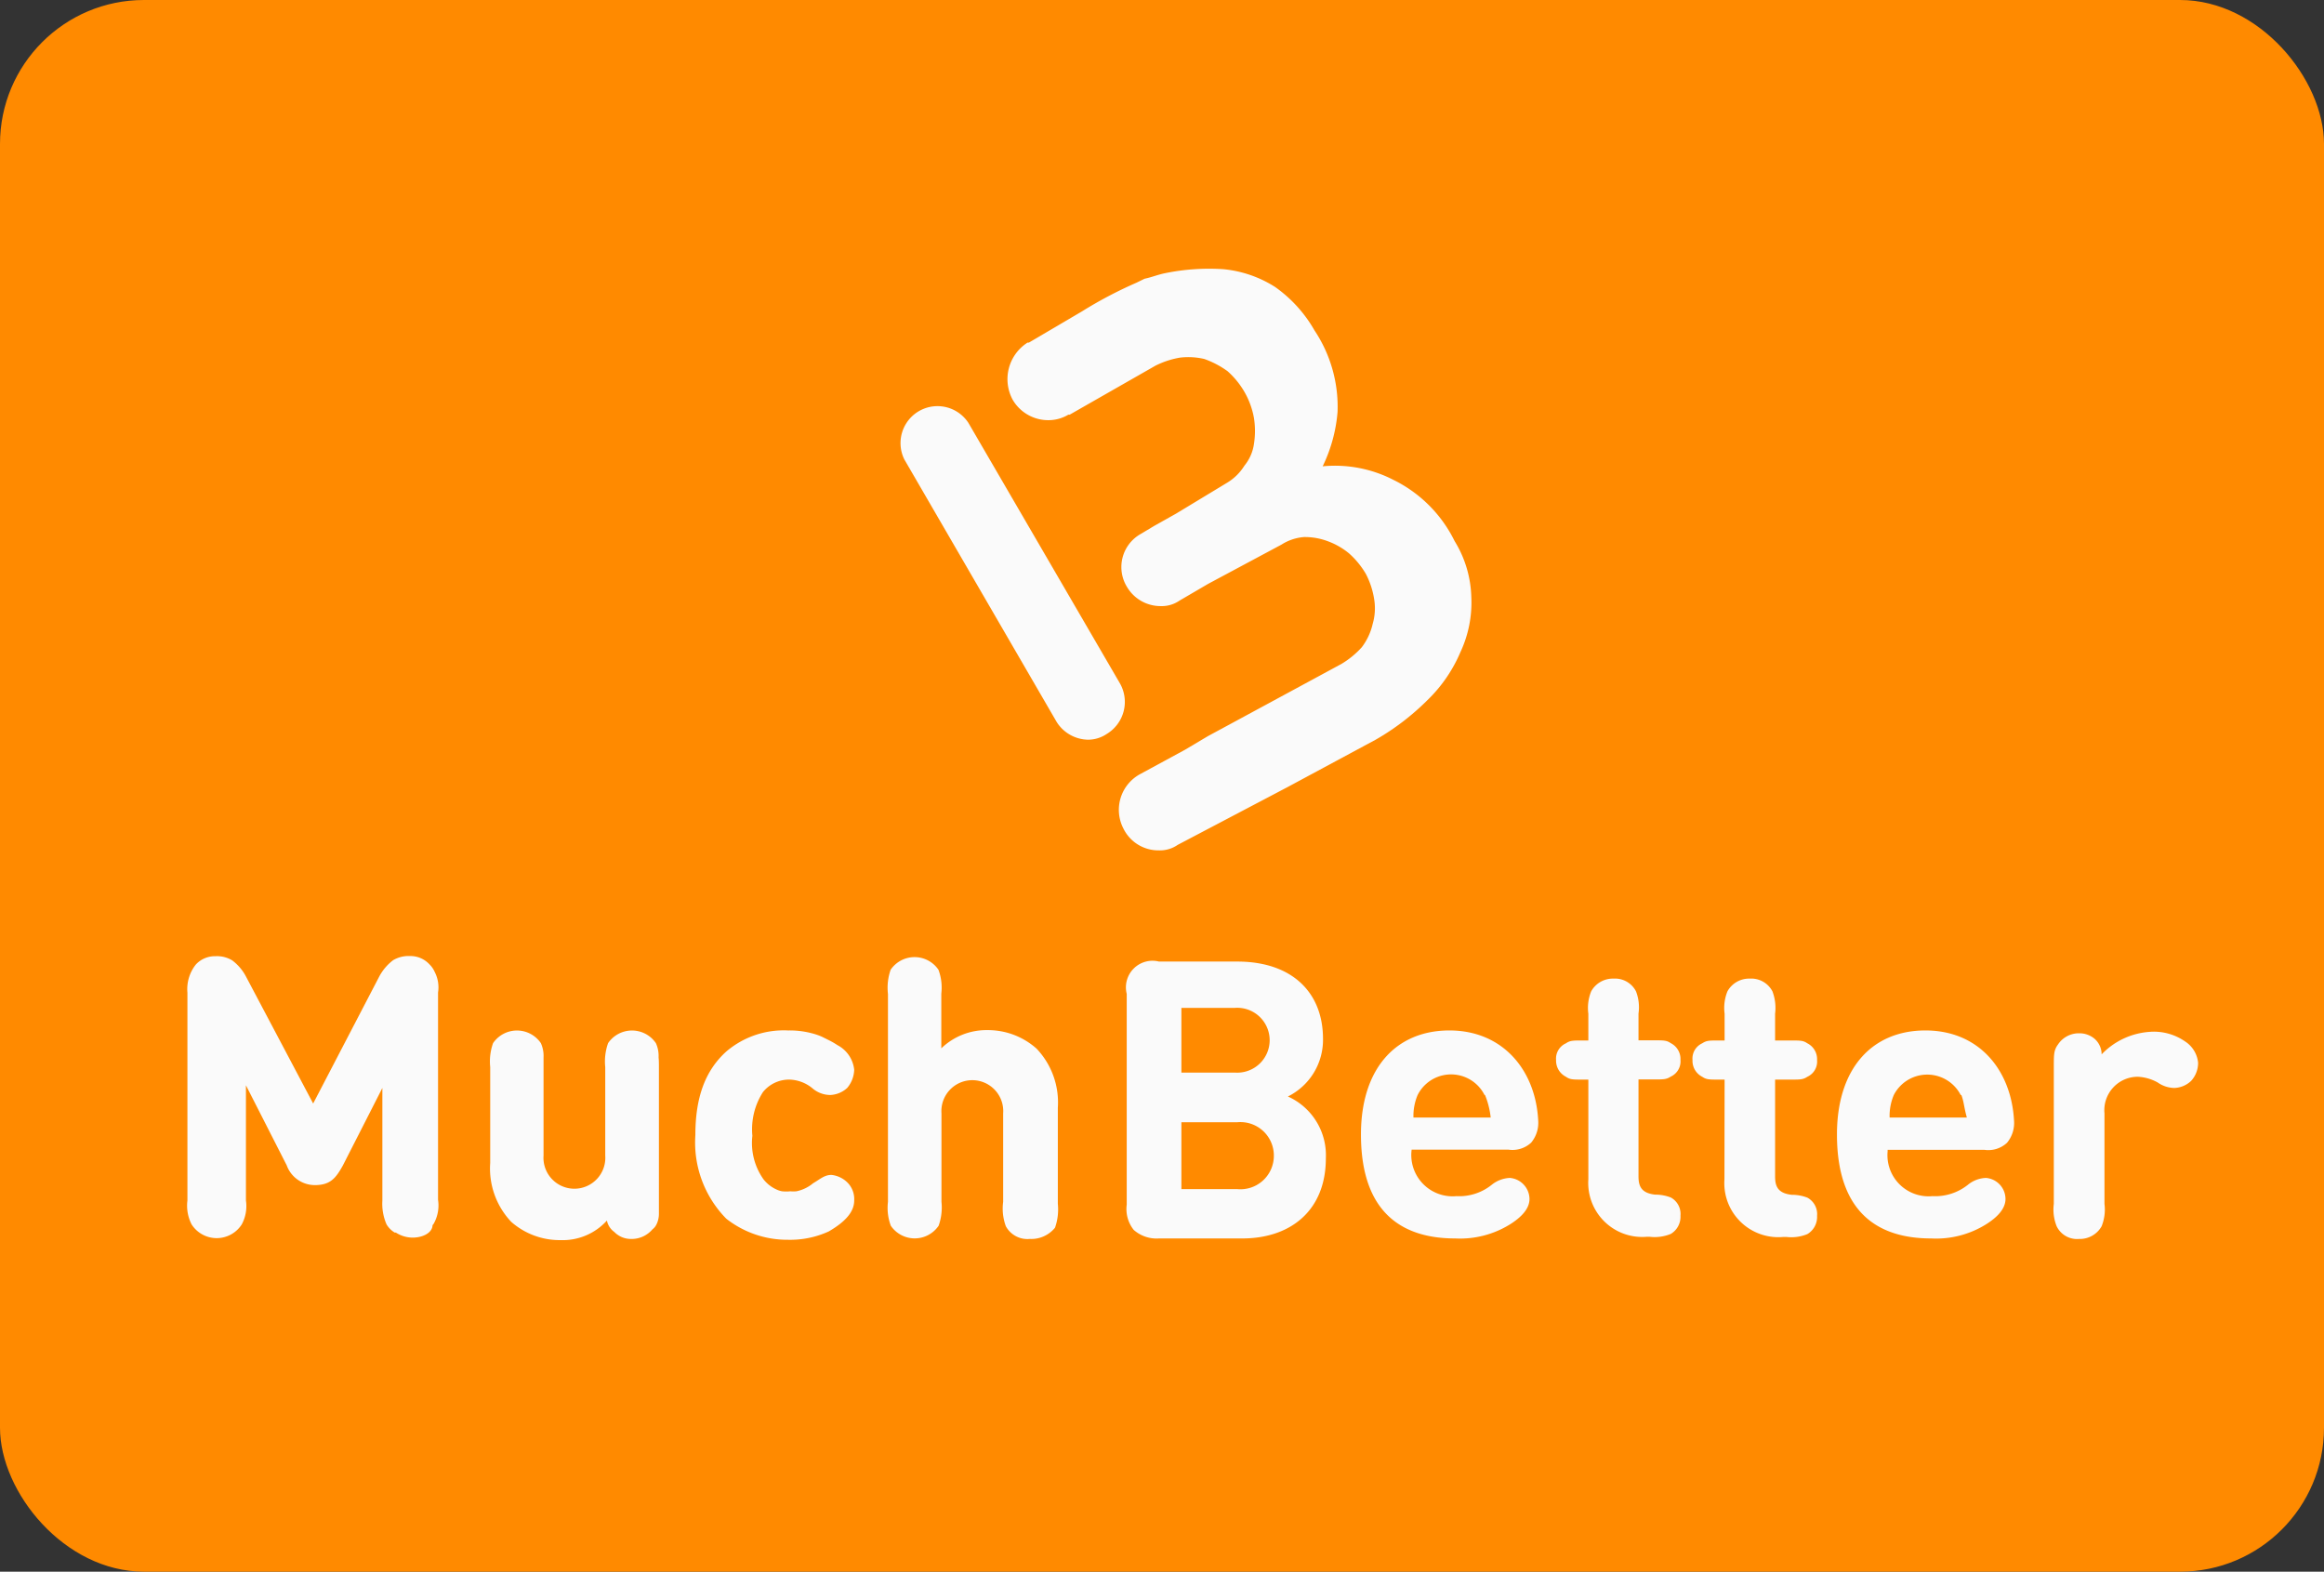 <svg viewBox="0 0 139 94" xmlns="http://www.w3.org/2000/svg"><rect x="0" y="0" width="139" height="94" fill="#333333" stroke="none"/><rect fill="#ff8a00" height="94" rx="8.61" width="139"/><g fill="#fafafa"><path d="m69.32 74.07a2.06 2.06 0 0 1 -1.51-.51 2 2 0 0 1 -.42-1.51v-12.61a1.59 1.59 0 0 1 1.93-1.93h4.68c3.28 0 5.13 1.85 5.13 4.62a3.78 3.78 0 0 1 -2.1 3.45 3.85 3.85 0 0 1 2.27 3.7c0 3.11-2.1 4.79-5 4.79zm1.34-13.7v3.78h3.2a1.94 1.94 0 1 0 0-3.87h-3.2zm3.34 10.75a2 2 0 0 0 2.19-2 2 2 0 0 0 -2.19-2h-3.34v4zm10.42-2.26a2.47 2.47 0 0 0 2.69 2.68 3.1 3.1 0 0 0 2.1-.67 1.86 1.86 0 0 1 1.1-.42 1.28 1.28 0 0 1 1.17 1.26c0 .59-.5 1.1-1.17 1.52a5.67 5.67 0 0 1 -3.28.84c-2.86 0-5.63-1.26-5.63-6.22 0-3.95 2.1-6.22 5.29-6.22s5.15 2.37 5.31 5.37a1.86 1.86 0 0 1 -.42 1.34 1.64 1.64 0 0 1 -1.35.42h-5.8zm4.37-3.37a2.24 2.24 0 0 0 -4 0 3.19 3.19 0 0 0 -.25 1.35h4.62a5 5 0 0 0 -.34-1.35zm6.21-.92h-.34c-.59 0-.76 0-1-.17a1.08 1.08 0 0 1 -.59-1 1 1 0 0 1 .59-1c.25-.17.42-.17 1-.17h.34v-1.6a2.64 2.64 0 0 1 .17-1.34 1.48 1.48 0 0 1 1.34-.76 1.41 1.41 0 0 1 1.34.76 2.64 2.64 0 0 1 .15 1.33v1.6h.93c.58 0 .75 0 1 .17a1.06 1.06 0 0 1 .58 1 1 1 0 0 1 -.58 1c-.26.17-.43.17-1 .17h-.93v5.8c0 .59.17 1 1 1.09a2.53 2.53 0 0 1 .93.17 1.12 1.12 0 0 1 .58 1.09 1.19 1.19 0 0 1 -.58 1.09 2.54 2.54 0 0 1 -1.27.17h-.16a3.23 3.23 0 0 1 -3.5-3.43zm8.15 0h-.34c-.59 0-.75 0-1-.17a1.07 1.07 0 0 1 -.58-1 1 1 0 0 1 .58-1c.26-.17.42-.17 1-.17h.34v-1.6a2.64 2.64 0 0 1 .17-1.34 1.48 1.48 0 0 1 1.34-.76 1.43 1.43 0 0 1 1.35.76 2.79 2.79 0 0 1 .16 1.34v1.6h.93c.59 0 .75 0 1 .17a1.06 1.06 0 0 1 .58 1 1 1 0 0 1 -.58 1c-.26.17-.42.17-1 .17h-.93v5.8c0 .59.17 1 1 1.09a2.53 2.53 0 0 1 .93.17 1.12 1.12 0 0 1 .58 1.09 1.19 1.19 0 0 1 -.58 1.09 2.52 2.52 0 0 1 -1.26.17h-.17a3.23 3.23 0 0 1 -3.53-3.44zm9.75 4.29a2.46 2.46 0 0 0 2.68 2.68 3.14 3.14 0 0 0 2.11-.67 1.81 1.81 0 0 1 1.09-.42 1.27 1.27 0 0 1 1.17 1.26c0 .59-.5 1.1-1.17 1.52a5.65 5.65 0 0 1 -3.28.84c-2.86 0-5.63-1.26-5.63-6.22 0-3.95 2.1-6.22 5.29-6.22s5.13 2.35 5.3 5.38a1.86 1.86 0 0 1 -.42 1.34 1.64 1.64 0 0 1 -1.35.42h-5.79zm4.37-3.37a2.25 2.25 0 0 0 -4 0 3.19 3.19 0 0 0 -.25 1.35h4.62c-.17-.59-.17-.93-.33-1.35zm11.34-3.78a3.29 3.29 0 0 1 2.1.59 1.71 1.71 0 0 1 .76 1.26 1.6 1.6 0 0 1 -.42 1.09 1.54 1.54 0 0 1 -1 .42 1.79 1.79 0 0 1 -1-.33 2.74 2.74 0 0 0 -1.18-.34 2 2 0 0 0 -2 2.19v5.41a2.68 2.68 0 0 1 -.17 1.34 1.49 1.49 0 0 1 -1.35.76 1.35 1.35 0 0 1 -1.34-.76 2.68 2.68 0 0 1 -.17-1.34v-8.19c0-.75 0-1 .25-1.34a1.49 1.49 0 0 1 1.26-.67 1.4 1.4 0 0 1 .93.33 1.24 1.24 0 0 1 .42.93 4.39 4.39 0 0 1 2.94-1.35z"/><path d="m26 58.13a1.45 1.45 0 0 0 -.31-.45 1.55 1.55 0 0 0 -1.18-.5 1.8 1.8 0 0 0 -1 .25 3 3 0 0 0 -.84 1l-3.94 7.57-4-7.56a2.89 2.89 0 0 0 -.84-1 1.74 1.74 0 0 0 -1-.25 1.55 1.55 0 0 0 -1.18.5 2.37 2.37 0 0 0 -.5 1.68v12.43a2.46 2.46 0 0 0 .25 1.43 1.78 1.78 0 0 0 3 0 2.31 2.31 0 0 0 .25-1.43v-6.89l2.44 4.79a1.79 1.79 0 0 0 1.68 1.18c.93 0 1.26-.42 1.68-1.18l2.36-4.63v6.73a3.08 3.08 0 0 0 .25 1.43 1.43 1.43 0 0 0 .49.49h.07a1.84 1.84 0 0 0 1 .3c.63 0 1.18-.3 1.19-.74l.07-.09a2.24 2.24 0 0 0 .26-1.43v-12.4a2 2 0 0 0 -.2-1.23z"/><path d="m63.27 66.25v5.75a3.28 3.28 0 0 1 -.17 1.43 1.83 1.83 0 0 1 -1.51.67 1.47 1.47 0 0 1 -1.43-.76 3.05 3.05 0 0 1 -.16-1.46v-5.29a1.85 1.85 0 1 0 -3.69 0v5.29a3.26 3.26 0 0 1 -.17 1.43 1.73 1.73 0 0 1 -2.86 0 3.05 3.05 0 0 1 -.17-1.43v-12.43a3.26 3.26 0 0 1 .16-1.45 1.73 1.73 0 0 1 2.86 0 3.07 3.07 0 0 1 .17 1.43v3.27a3.89 3.89 0 0 1 2.77-1.09 4.37 4.37 0 0 1 2.93 1.11 4.67 4.67 0 0 1 1.27 3.53z"/><path d="m50.67 70.71a1.4 1.4 0 0 1 .42 1.09c0 .67-.51 1.26-1.52 1.85a5.55 5.55 0 0 1 -2.43.5 5.92 5.92 0 0 1 -3.7-1.26 6.5 6.5 0 0 1 -1.85-5c0-2.26.59-3.86 1.85-5a5.3 5.3 0 0 1 3.7-1.26 5.22 5.22 0 0 1 1.46.18 3.85 3.85 0 0 1 .57.2l.4.2a4.63 4.63 0 0 1 .52.3 1.88 1.88 0 0 1 1 1.47 1.76 1.76 0 0 1 -.42 1.09 1.6 1.6 0 0 1 -1 .42 1.65 1.65 0 0 1 -1.1-.42 2.26 2.26 0 0 0 -1.34-.5 2 2 0 0 0 -1.6.75 4.12 4.12 0 0 0 -.63 2.61 3.75 3.75 0 0 0 .67 2.61 2.08 2.08 0 0 0 .79.61 1.31 1.31 0 0 0 .32.1 2.46 2.46 0 0 0 .49 0 2 2 0 0 0 .36 0 2.25 2.25 0 0 0 1-.48c.43-.25.68-.5 1.1-.5a1.6 1.6 0 0 1 .94.44z"/><path d="m39.41 63.9v8.1.59a1.44 1.44 0 0 1 -.16.67.83.83 0 0 1 -.23.27 1.63 1.63 0 0 1 -1.28.57 1.38 1.38 0 0 1 -1-.42 1.1 1.1 0 0 1 -.44-.68 3.57 3.57 0 0 1 -2.78 1.17 4.39 4.39 0 0 1 -2.94-1.09 4.64 4.64 0 0 1 -1.26-3.53v-5.73a3.26 3.26 0 0 1 .17-1.43 1.73 1.73 0 0 1 2.86 0 1.84 1.84 0 0 1 .16.85v.66 5.21a1.85 1.85 0 1 0 3.69 0v-5.29a3.26 3.26 0 0 1 .17-1.43 1.73 1.73 0 0 1 2.86 0 1.84 1.84 0 0 1 .16.85c.02.17.02.38.02.66z"/><path d="m65.07 44.24a2.26 2.26 0 0 1 -1.87-1.06l-9.11-15.7a2.21 2.21 0 0 1 3.83-2.19l9.08 15.61a2.24 2.24 0 0 1 -.81 3 2 2 0 0 1 -1.12.34z"/><path d="m88 35.7a6.71 6.71 0 0 0 -1-3.34 8 8 0 0 0 -3.66-3.66 7.64 7.64 0 0 0 -4.23-.81 9.16 9.16 0 0 0 .89-3.25 8.23 8.23 0 0 0 -1.38-4.88 8.07 8.07 0 0 0 -2.36-2.6 7 7 0 0 0 -3.09-1.06 13.05 13.05 0 0 0 -3.49.24c-.41.08-.82.25-1.22.33l-.49.24a25.17 25.17 0 0 0 -3.25 1.71l-3.18 1.87h-.08a2.59 2.59 0 0 0 -.89 3.42 2.46 2.46 0 0 0 2.11 1.22 2.31 2.31 0 0 0 1.22-.33h.08l5.13-2.93a5.21 5.21 0 0 1 1.46-.48 4.22 4.22 0 0 1 1.46.08 5.48 5.48 0 0 1 1.39.73 5.06 5.06 0 0 1 1 1.22 4.84 4.84 0 0 1 .58 1.58 5 5 0 0 1 0 1.55 2.62 2.62 0 0 1 -.57 1.3 3.08 3.08 0 0 1 -1 1l-3.09 1.87-1.3.73-.82.49a2.27 2.27 0 0 0 -.81 3.17 2.33 2.33 0 0 0 2 1.14 1.88 1.88 0 0 0 1.14-.33l1.71-1 4.39-2.35a2.92 2.92 0 0 1 1.35-.45 3.9 3.9 0 0 1 1.39.24 4.33 4.33 0 0 1 1.3.74 5.06 5.06 0 0 1 1 1.22 4.84 4.84 0 0 1 .49 1.46 3.35 3.35 0 0 1 -.08 1.54 3.64 3.64 0 0 1 -.65 1.39 5.26 5.26 0 0 1 -1.22 1l-6.84 3.7-1.13.61-1.38.82-2.69 1.46a2.43 2.43 0 0 0 -1 3.25 2.33 2.33 0 0 0 2.11 1.31 1.88 1.88 0 0 0 1.14-.33l6.56-3.45 5.28-2.84a14.78 14.78 0 0 0 3.09-2.36 8.75 8.75 0 0 0 1.98-2.88 7 7 0 0 0 .65-3.3z" fill-rule="evenodd"/></g></svg>